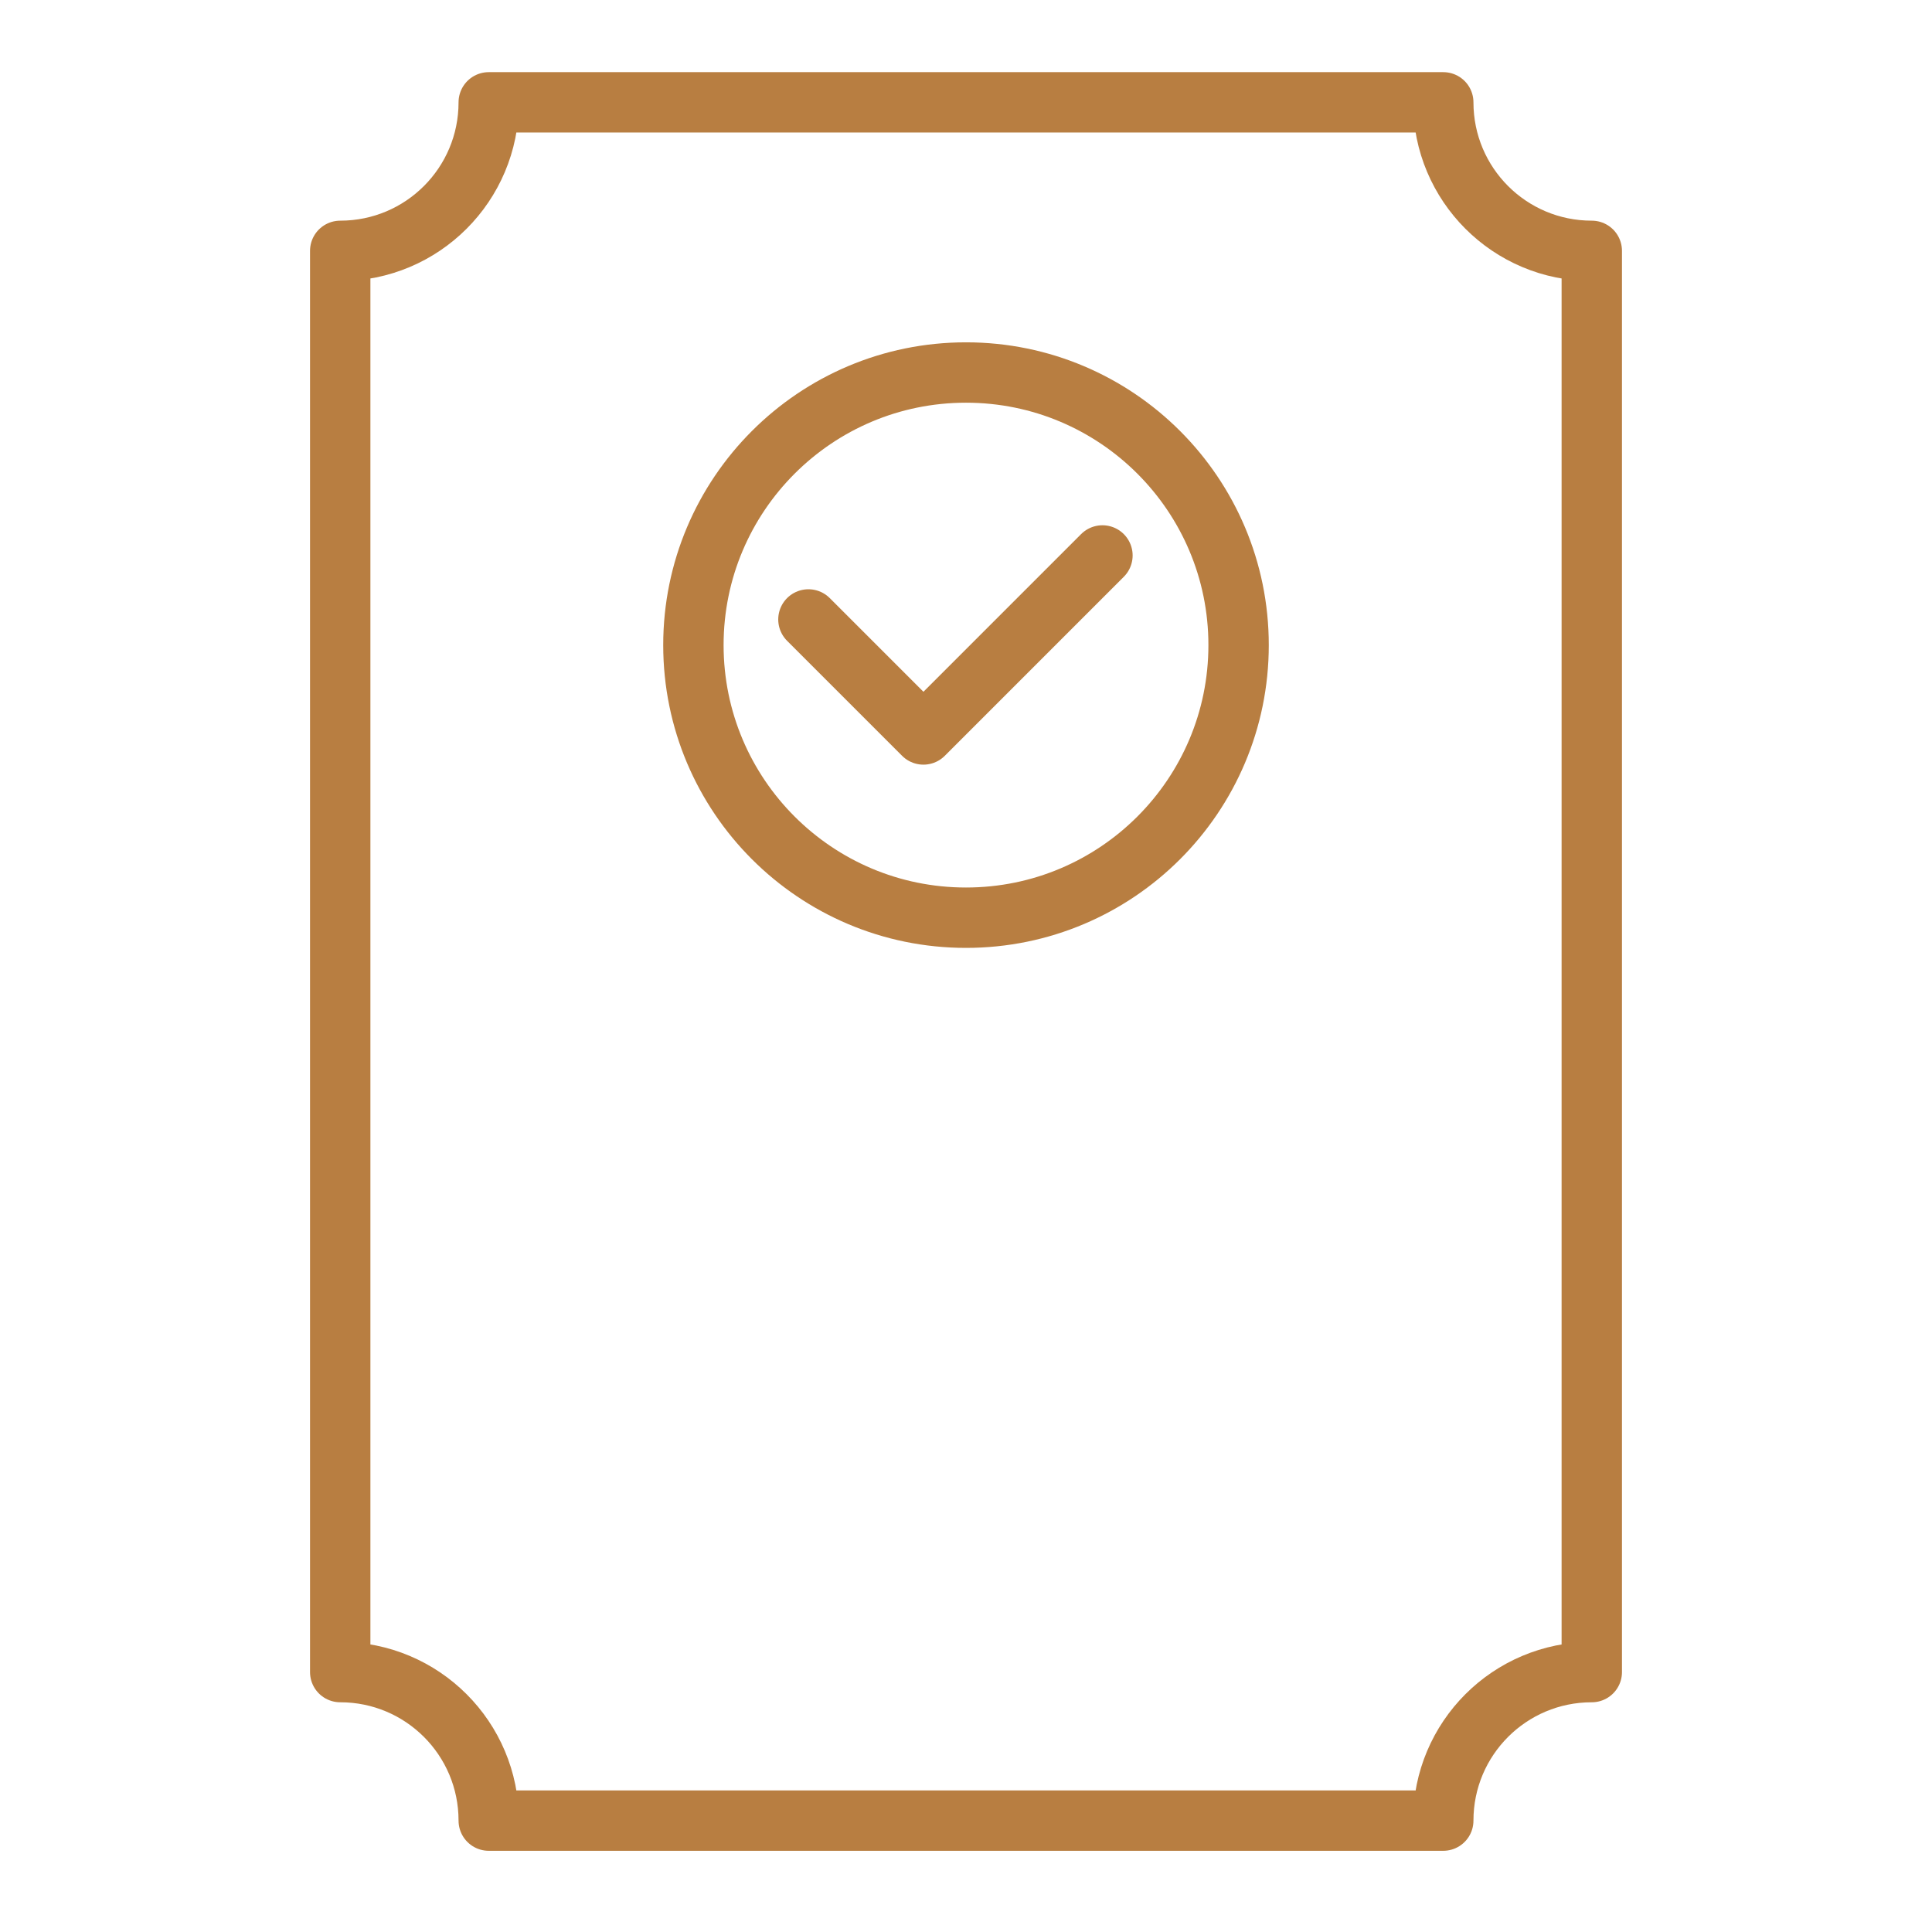 <?xml version="1.0" encoding="UTF-8"?><svg id="Layer_1" xmlns="http://www.w3.org/2000/svg" viewBox="0 0 64 64"><path d="M47.81,60.31h-31.62c0-2.72-2.2-4.92-4.92-4.92V8.31c2.72,0,4.92-2.2,4.92-4.92h31.62c0,2.72,2.2,4.92,4.92,4.92v47.08c-2.72,0-4.92,2.2-4.92,4.92Z" fill="none" stroke="#b87e41" stroke-linecap="round" stroke-linejoin="round" stroke-width="2"/><polyline points="26.78 20.52 30.59 24.33 36.52 18.4" fill="none" stroke="#b87e41" stroke-linecap="round" stroke-linejoin="round" stroke-width="2"/><circle cx="32" cy="21.37" r="9.03" fill="none" stroke="#b87e41" stroke-linecap="round" stroke-linejoin="round" stroke-width="2"/></svg>